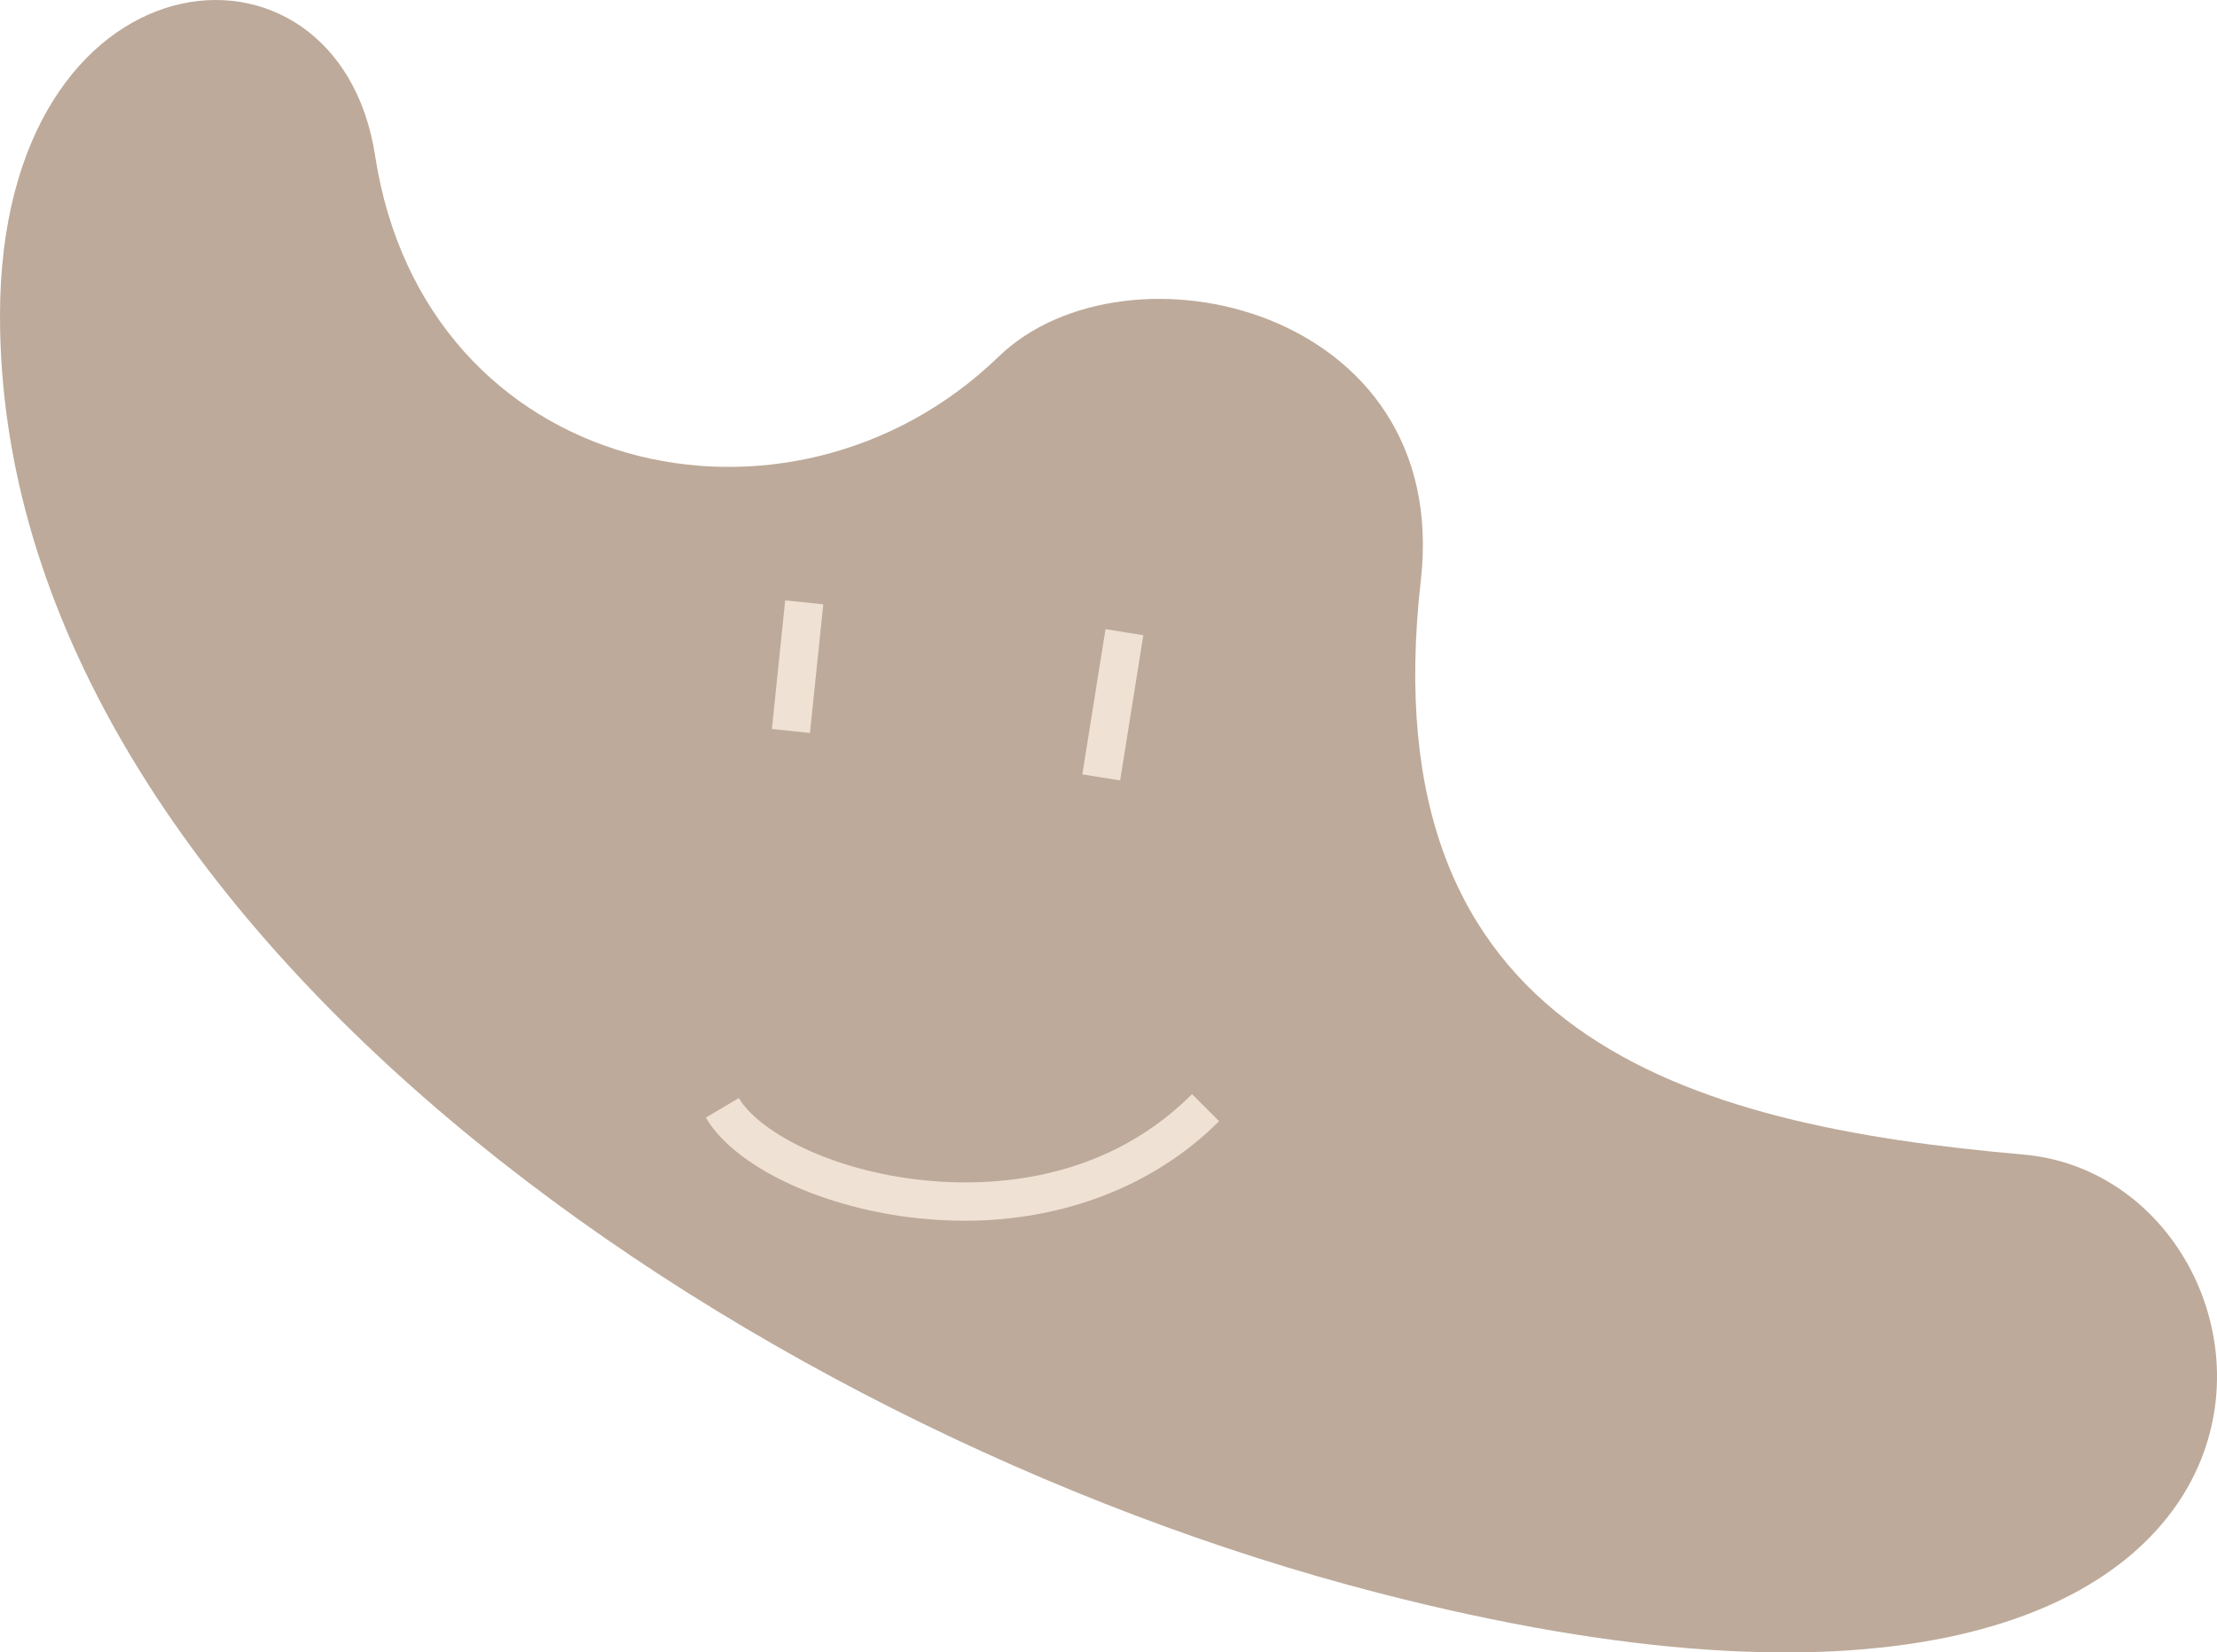<?xml version="1.0" encoding="UTF-8"?>
<svg id="_圖層_2" data-name="圖層 2" xmlns="http://www.w3.org/2000/svg" width="130.26" height="97.09" viewBox="0 0 130.26 97.09">
  <defs>
    <style>
      .cls-1 {
        fill: #bdaa9a;
      }

      .cls-2 {
        fill: #efe1d4;
      }
    </style>
  </defs>
  <g id="_圖層_1-2" data-name="圖層 1">
    <g>
      <path class="cls-1" d="M22.04,9.15C19.85-5.11,0-3.24,0,18.56c0,35.45,43.29,65.32,80.99,75.04,59.11,15.24,55.6-24.21,37.89-25.76-19.77-1.73-38.45-6.93-35.4-33.73,1.83-16.06-17.32-20.4-24.81-13.15-12.24,11.85-33.71,7.16-36.63-11.81Z"/>
      <g>
        <rect class="cls-2" x="43.06" y="38.04" width="7.6" height="2.25" transform="translate(3.08 81.75) rotate(-84.09)"/>
        <rect class="cls-2" x="61.06" y="40.27" width="8.64" height="2.25" transform="translate(14.2 99.45) rotate(-80.93)"/>
        <path class="cls-2" d="M56.68,71.73c-1.06,0-2.13-.07-3.22-.2-5.51-.7-10.33-3.05-11.99-5.86l1.94-1.15c1.1,1.86,5.01,4.1,10.33,4.77,3.76.47,10.85.45,16.3-5l1.59,1.59c-3.79,3.79-9.12,5.85-14.96,5.85Z"/>
      </g>
    </g>
  </g>
</svg>